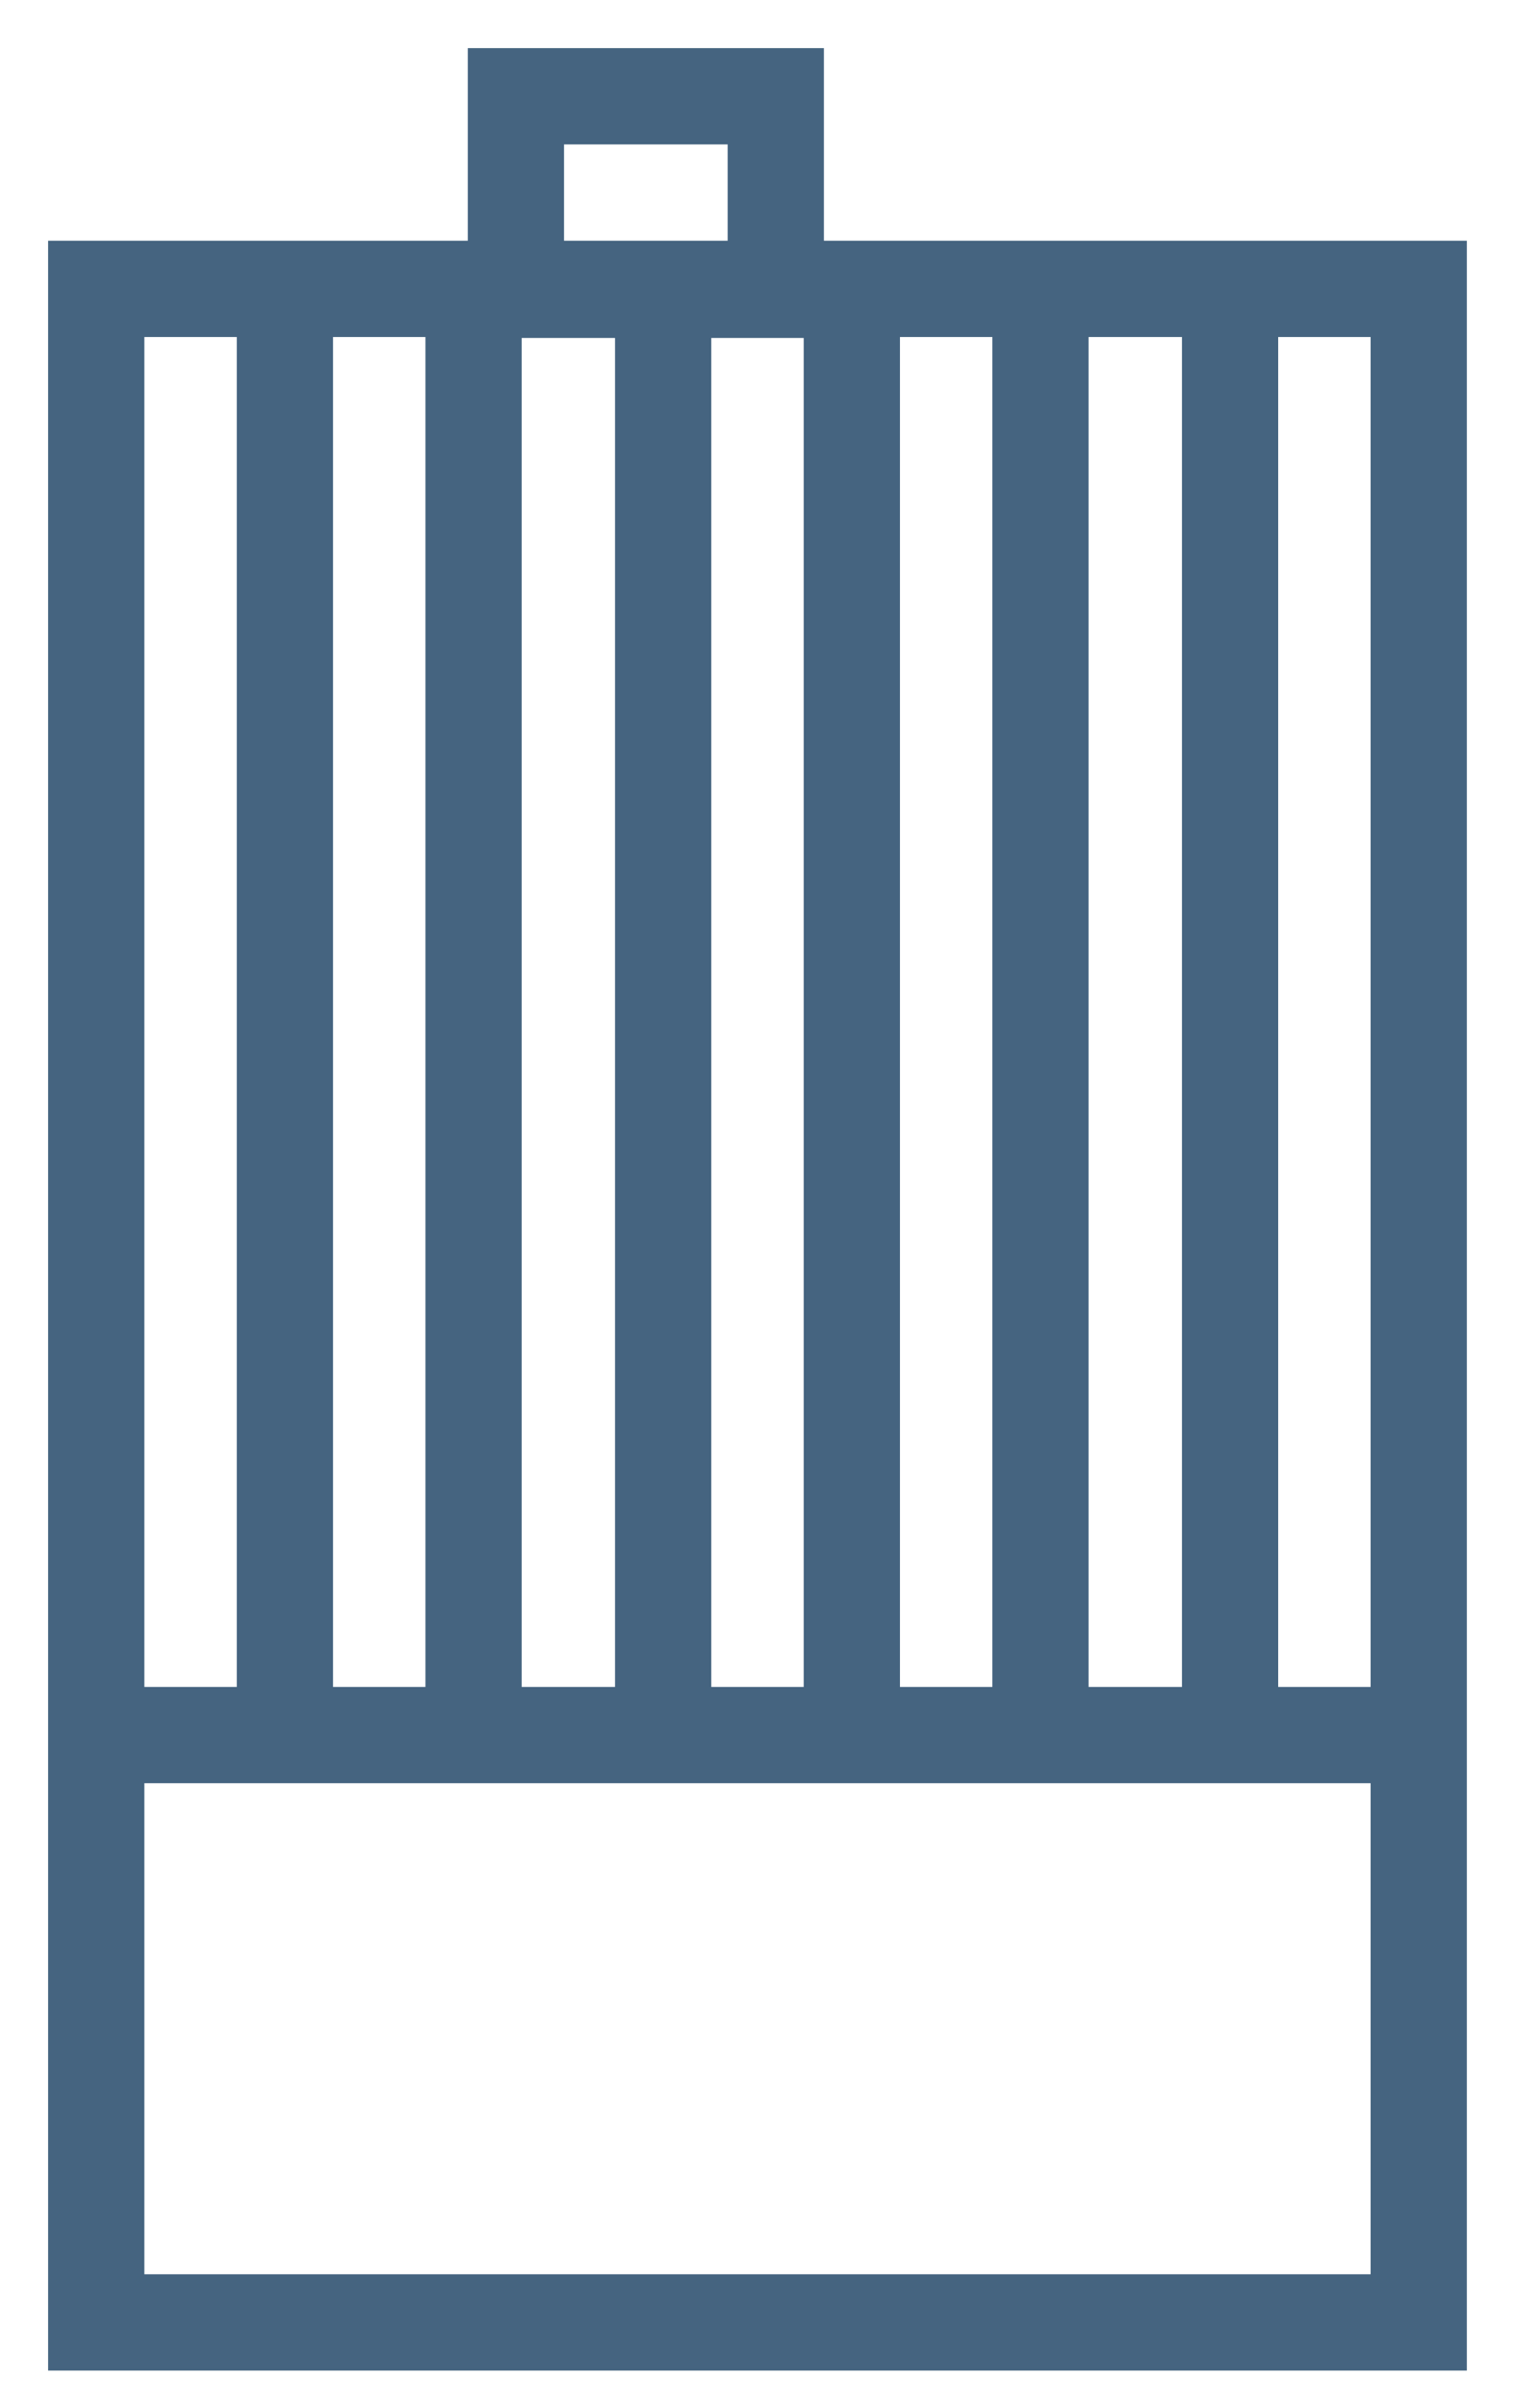 <?xml version="1.0" encoding="UTF-8"?>
<svg width="16px" height="25px" viewBox="0 0 16 25" version="1.1" xmlns="http://www.w3.org/2000/svg" xmlns:xlink="http://www.w3.org/1999/xlink">
    <title>编组</title>
    <g id="页面-1" stroke="none" stroke-width="1" fill="none" fill-rule="evenodd">
        <g id="Apple-TV" transform="translate(-933, -1019)" stroke="#456480">
            <g id="编组" transform="translate(934, 1020)">
                <g>
                    <polygon id="Stroke-1" points="0 23.12 13.74 23.12 13.74 2 0 2"></polygon>
                    <polygon id="Stroke-3" points="4.36 2.01 7.06 2.01 7.06 0 4.36 0"></polygon>
                    <line x1="0" y1="17.02" x2="13.74" y2="17.02" id="Stroke-4"></line>
                </g>
                <line x1="1.96" y1="2" x2="1.96" y2="17.02" id="Stroke-5"></line>
                <line x1="3.92" y1="2" x2="3.92" y2="17.02" id="Stroke-6"></line>
                <line x1="5.89" y1="2" x2="5.89" y2="17.02" id="Stroke-7"></line>
                <line x1="7.85" y1="2" x2="7.85" y2="17.02" id="Stroke-8"></line>
                <line x1="9.81" y1="2" x2="9.81" y2="17.02" id="Stroke-9"></line>
                <line x1="11.78" y1="2" x2="11.78" y2="17.02" id="Stroke-10"></line>
            </g>
        </g>
    </g>
</svg>